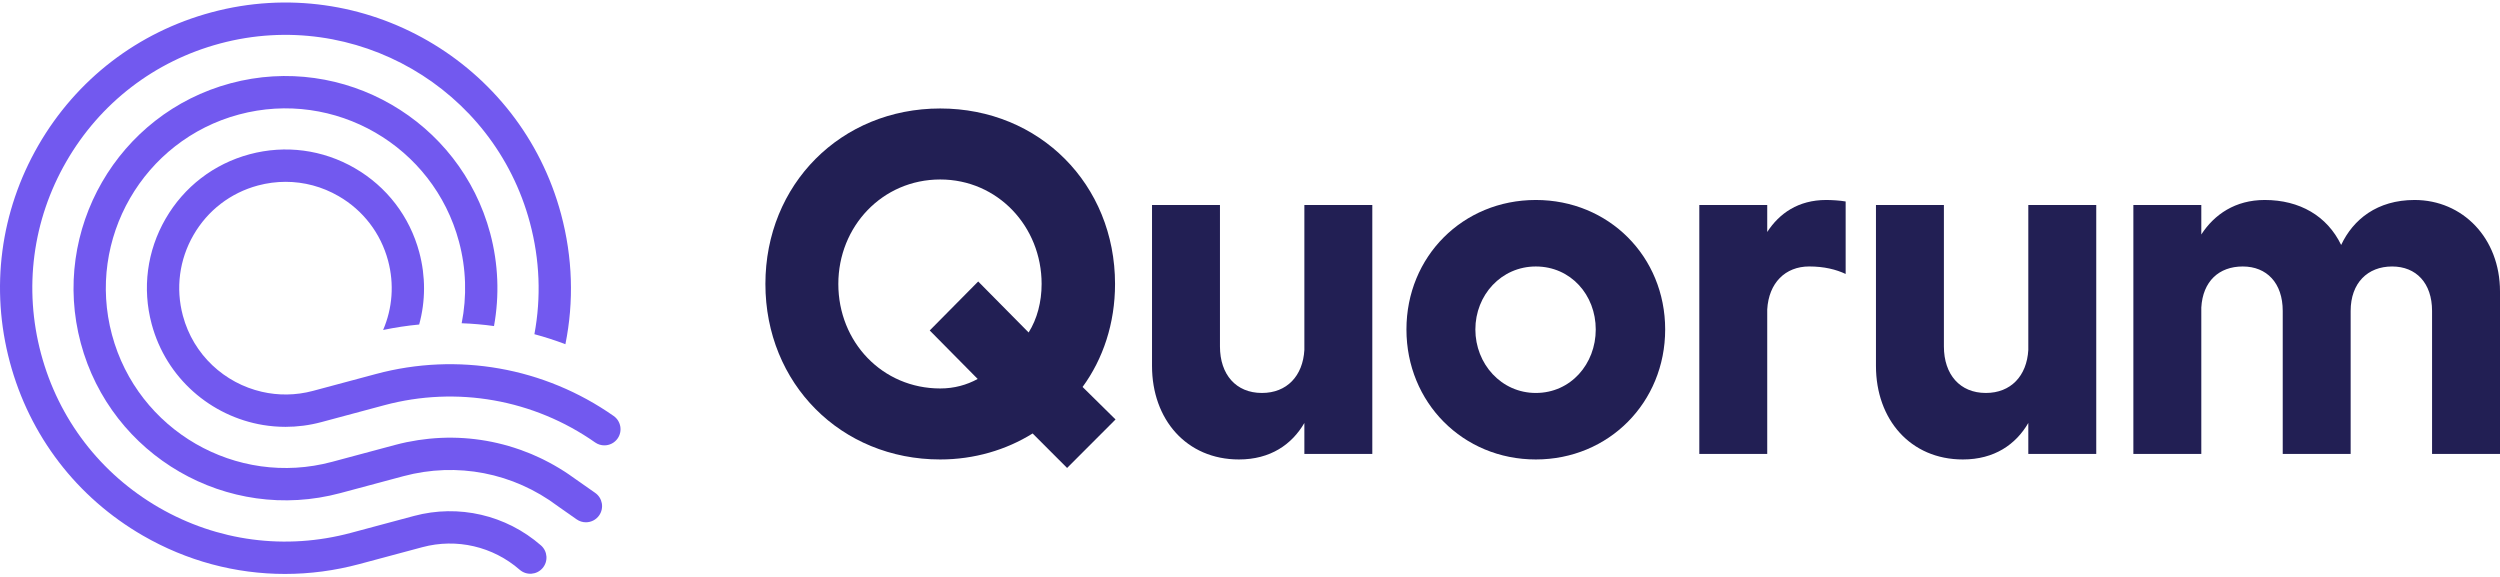 <svg xmlns:xlink="http://www.w3.org/1999/xlink" xmlns="http://www.w3.org/2000/svg" version="1.1" viewBox="0 0 130 30" height="30" width="130"> <g fill-rule="evenodd" fill="none" stroke-width="1" stroke="none" id="Page-1"> <g fill="none" fill-rule="nonzero" id="logo--quorum--compressed"> <g fill="#221F54" transform="translate(39.801, 5.641)" id="logotext"> <path fill="#221F54" id="Fill-1" d="M9.091,14.559 C9.818,14.559 10.467,14.377 11.039,14.065 L8.545,11.543 L11.065,8.996 L13.688,11.648 C14.13,10.946 14.363,10.061 14.363,9.125 C14.363,6.136 12.078,3.692 9.091,3.692 C6.078,3.692 3.792,6.136 3.792,9.125 C3.792,12.141 6.078,14.559 9.091,14.559 M9.091,2.48689958e-14 C14.259,2.48689958e-14 18.181,3.952 18.181,9.125 C18.181,11.179 17.558,13.025 16.493,14.481 L18.207,16.171 L15.688,18.693 L13.896,16.899 C12.519,17.757 10.857,18.251 9.091,18.251 C3.922,18.251 3.55271368e-15,14.299 3.55271368e-15,9.125 C3.55271368e-15,3.952 3.922,2.48689958e-14 9.091,2.48689958e-14"></path> <path fill="#221F54" id="Fill-3" d="M28.026,16.353 C27.377,17.471 26.26,18.251 24.624,18.251 C21.897,18.251 20.104,16.171 20.104,13.389 L20.104,5.018 L23.637,5.018 L23.637,12.375 C23.637,13.831 24.468,14.793 25.818,14.793 C27.117,14.793 27.948,13.909 28.026,12.557 L28.026,5.018 L31.559,5.018 L31.559,17.965 L28.026,17.965 L28.026,16.353 Z"></path> <path fill="#221F54" id="Fill-5" d="M40.061,14.793 C41.879,14.793 43.178,13.285 43.178,11.491 C43.178,9.697 41.879,8.216 40.061,8.216 C38.269,8.216 36.918,9.697 36.918,11.491 C36.918,13.285 38.269,14.793 40.061,14.793 M40.061,4.758 C43.853,4.758 46.788,7.695 46.788,11.491 C46.788,15.287 43.853,18.251 40.061,18.251 C36.269,18.251 33.334,15.287 33.334,11.491 C33.334,7.695 36.269,4.758 40.061,4.758"></path> <path fill="#221F54" id="Fill-7" d="M52.095,6.422 C52.719,5.46 53.706,4.758 55.16,4.758 C55.446,4.758 55.888,4.784 56.173,4.836 L56.173,8.605 C55.68,8.372 55.056,8.215 54.277,8.215 C53.03,8.215 52.173,9.073 52.095,10.452 L52.095,17.965 L48.563,17.965 L48.563,5.018 L52.095,5.018 L52.095,6.422 Z"></path> <path fill="#221F54" id="Fill-9" d="M65.671,16.353 C65.022,17.471 63.905,18.251 62.269,18.251 C59.541,18.251 57.749,16.171 57.749,13.389 L57.749,5.018 L61.282,5.018 L61.282,12.375 C61.282,13.831 62.113,14.793 63.463,14.793 C64.762,14.793 65.593,13.909 65.671,12.557 L65.671,5.018 L69.204,5.018 L69.204,17.965 L65.671,17.965 L65.671,16.353 Z"></path> <path fill="#221F54" id="Fill-11" d="M74.667,6.552 C75.342,5.511 76.433,4.758 77.965,4.758 C79.784,4.758 81.212,5.59 81.939,7.097 C82.563,5.772 83.809,4.758 85.757,4.758 C88.251,4.758 90.199,6.734 90.199,9.516 L90.199,17.965 L86.666,17.965 L86.666,10.529 C86.666,9.073 85.835,8.216 84.589,8.216 C83.316,8.216 82.433,9.073 82.433,10.529 L82.433,17.965 L78.901,17.965 L78.901,10.529 C78.901,9.073 78.069,8.216 76.823,8.216 C75.576,8.216 74.745,8.995 74.667,10.347 L74.667,17.965 L71.134,17.965 L71.134,5.018 L74.667,5.018 L74.667,6.552 Z"></path> </g> <g fill="#7259EF" transform="translate(0, 0.045)" id="mark--q"> <path fill="#7259EF" id="Fill-14" d="M31.909,21.585 C28.304,19.058 23.8,18.262 19.552,19.402 L16.274,20.281 C16.274,20.281 16.274,20.281 16.274,20.281 C15.374,20.522 14.466,20.524 13.616,20.328 C11.686,19.884 10.057,18.415 9.51,16.371 C9.128,14.945 9.324,13.455 10.062,12.176 C10.799,10.897 11.99,9.982 13.415,9.6 C13.891,9.473 14.374,9.41 14.854,9.41 C15.811,9.41 16.755,9.661 17.606,10.153 C18.884,10.891 19.798,12.083 20.18,13.51 C20.504,14.722 20.41,15.979 19.922,17.114 C20.545,16.984 21.171,16.889 21.797,16.83 C22.13,15.613 22.137,14.325 21.802,13.074 C21.304,11.214 20.112,9.659 18.446,8.697 C16.78,7.734 14.838,7.478 12.981,7.976 C11.122,8.475 9.569,9.668 8.607,11.336 C7.645,13.003 7.389,14.946 7.887,16.807 C8.642,19.624 10.973,21.606 13.677,22.055 C14.06,22.118 14.451,22.151 14.847,22.151 C15.462,22.151 16.087,22.072 16.708,21.905 C16.709,21.905 16.709,21.905 16.709,21.905 L19.987,21.025 C23.753,20.016 27.748,20.721 30.946,22.962 C31.093,23.065 31.261,23.114 31.427,23.114 C31.692,23.114 31.952,22.99 32.116,22.756 C32.382,22.376 32.289,21.851 31.909,21.585"></path> <path fill="#7259EF" id="Fill-16" d="M21.528,26.784 L18.25,27.663 C14.856,28.574 11.309,28.107 8.265,26.348 C5.221,24.588 3.044,21.748 2.134,18.35 C1.225,14.951 1.691,11.402 3.449,8.355 C5.206,5.308 8.044,3.128 11.439,2.218 C18.448,0.338 25.677,4.516 27.555,11.531 C28.071,13.458 28.145,15.424 27.789,17.333 C28.334,17.479 28.872,17.653 29.401,17.854 C29.849,15.633 29.778,13.341 29.177,11.096 C27.06,3.185 18.908,-1.527 11.004,0.594 C7.176,1.621 3.976,4.078 1.994,7.514 C0.013,10.95 -0.514,14.953 0.512,18.785 C1.538,22.617 3.993,25.82 7.425,27.803 C9.712,29.125 12.249,29.8 14.821,29.8 C16.109,29.8 17.407,29.63 18.685,29.287 L21.963,28.408 C23.742,27.931 25.634,28.37 27.025,29.583 C27.375,29.888 27.905,29.852 28.21,29.501 C28.515,29.151 28.478,28.62 28.129,28.315 C26.315,26.734 23.848,26.162 21.528,26.784"></path> <path fill="#7259EF" id="Fill-19" d="M30.95,25.585 L29.99,24.912 C29.989,24.912 29.988,24.911 29.987,24.91 C29.848,24.807 29.707,24.709 29.564,24.613 C29.496,24.566 29.427,24.521 29.358,24.476 C29.261,24.413 29.163,24.353 29.064,24.293 C28.976,24.241 28.888,24.189 28.8,24.139 C28.72,24.094 28.64,24.05 28.559,24.007 C28.449,23.949 28.339,23.891 28.227,23.836 C28.168,23.808 28.109,23.78 28.049,23.752 C27.915,23.689 27.781,23.628 27.645,23.571 C27.608,23.556 27.57,23.541 27.533,23.526 C27.375,23.462 27.216,23.4 27.056,23.343 C27.041,23.338 27.026,23.333 27.011,23.328 C25.517,22.805 23.927,22.61 22.337,22.767 C22.302,22.77 22.267,22.776 22.232,22.779 C22.069,22.797 21.906,22.816 21.744,22.841 C21.632,22.858 21.521,22.88 21.409,22.901 C21.322,22.917 21.234,22.93 21.147,22.948 C20.945,22.991 20.742,23.039 20.54,23.093 L17.262,23.972 C12.289,25.306 7.155,22.34 5.822,17.36 C4.489,12.38 7.452,7.243 12.427,5.909 C17.402,4.575 22.534,7.54 23.867,12.52 C24.243,13.923 24.284,15.371 24.007,16.764 C24.57,16.784 25.131,16.833 25.688,16.91 C25.976,15.322 25.916,13.679 25.49,12.085 C23.917,6.21 17.861,2.711 11.992,4.285 C6.123,5.859 2.627,11.92 4.2,17.796 C5.772,23.671 11.828,27.17 17.697,25.596 L20.975,24.717 C23.765,23.969 26.692,24.536 29.004,26.273 C29.009,26.276 29.013,26.278 29.017,26.281 C29.021,26.284 29.023,26.287 29.027,26.29 L29.986,26.962 C30.133,27.065 30.301,27.114 30.467,27.114 C30.732,27.114 30.993,26.989 31.156,26.756 C31.422,26.375 31.33,25.851 30.95,25.585"></path> </g> </g> </g> </svg>
